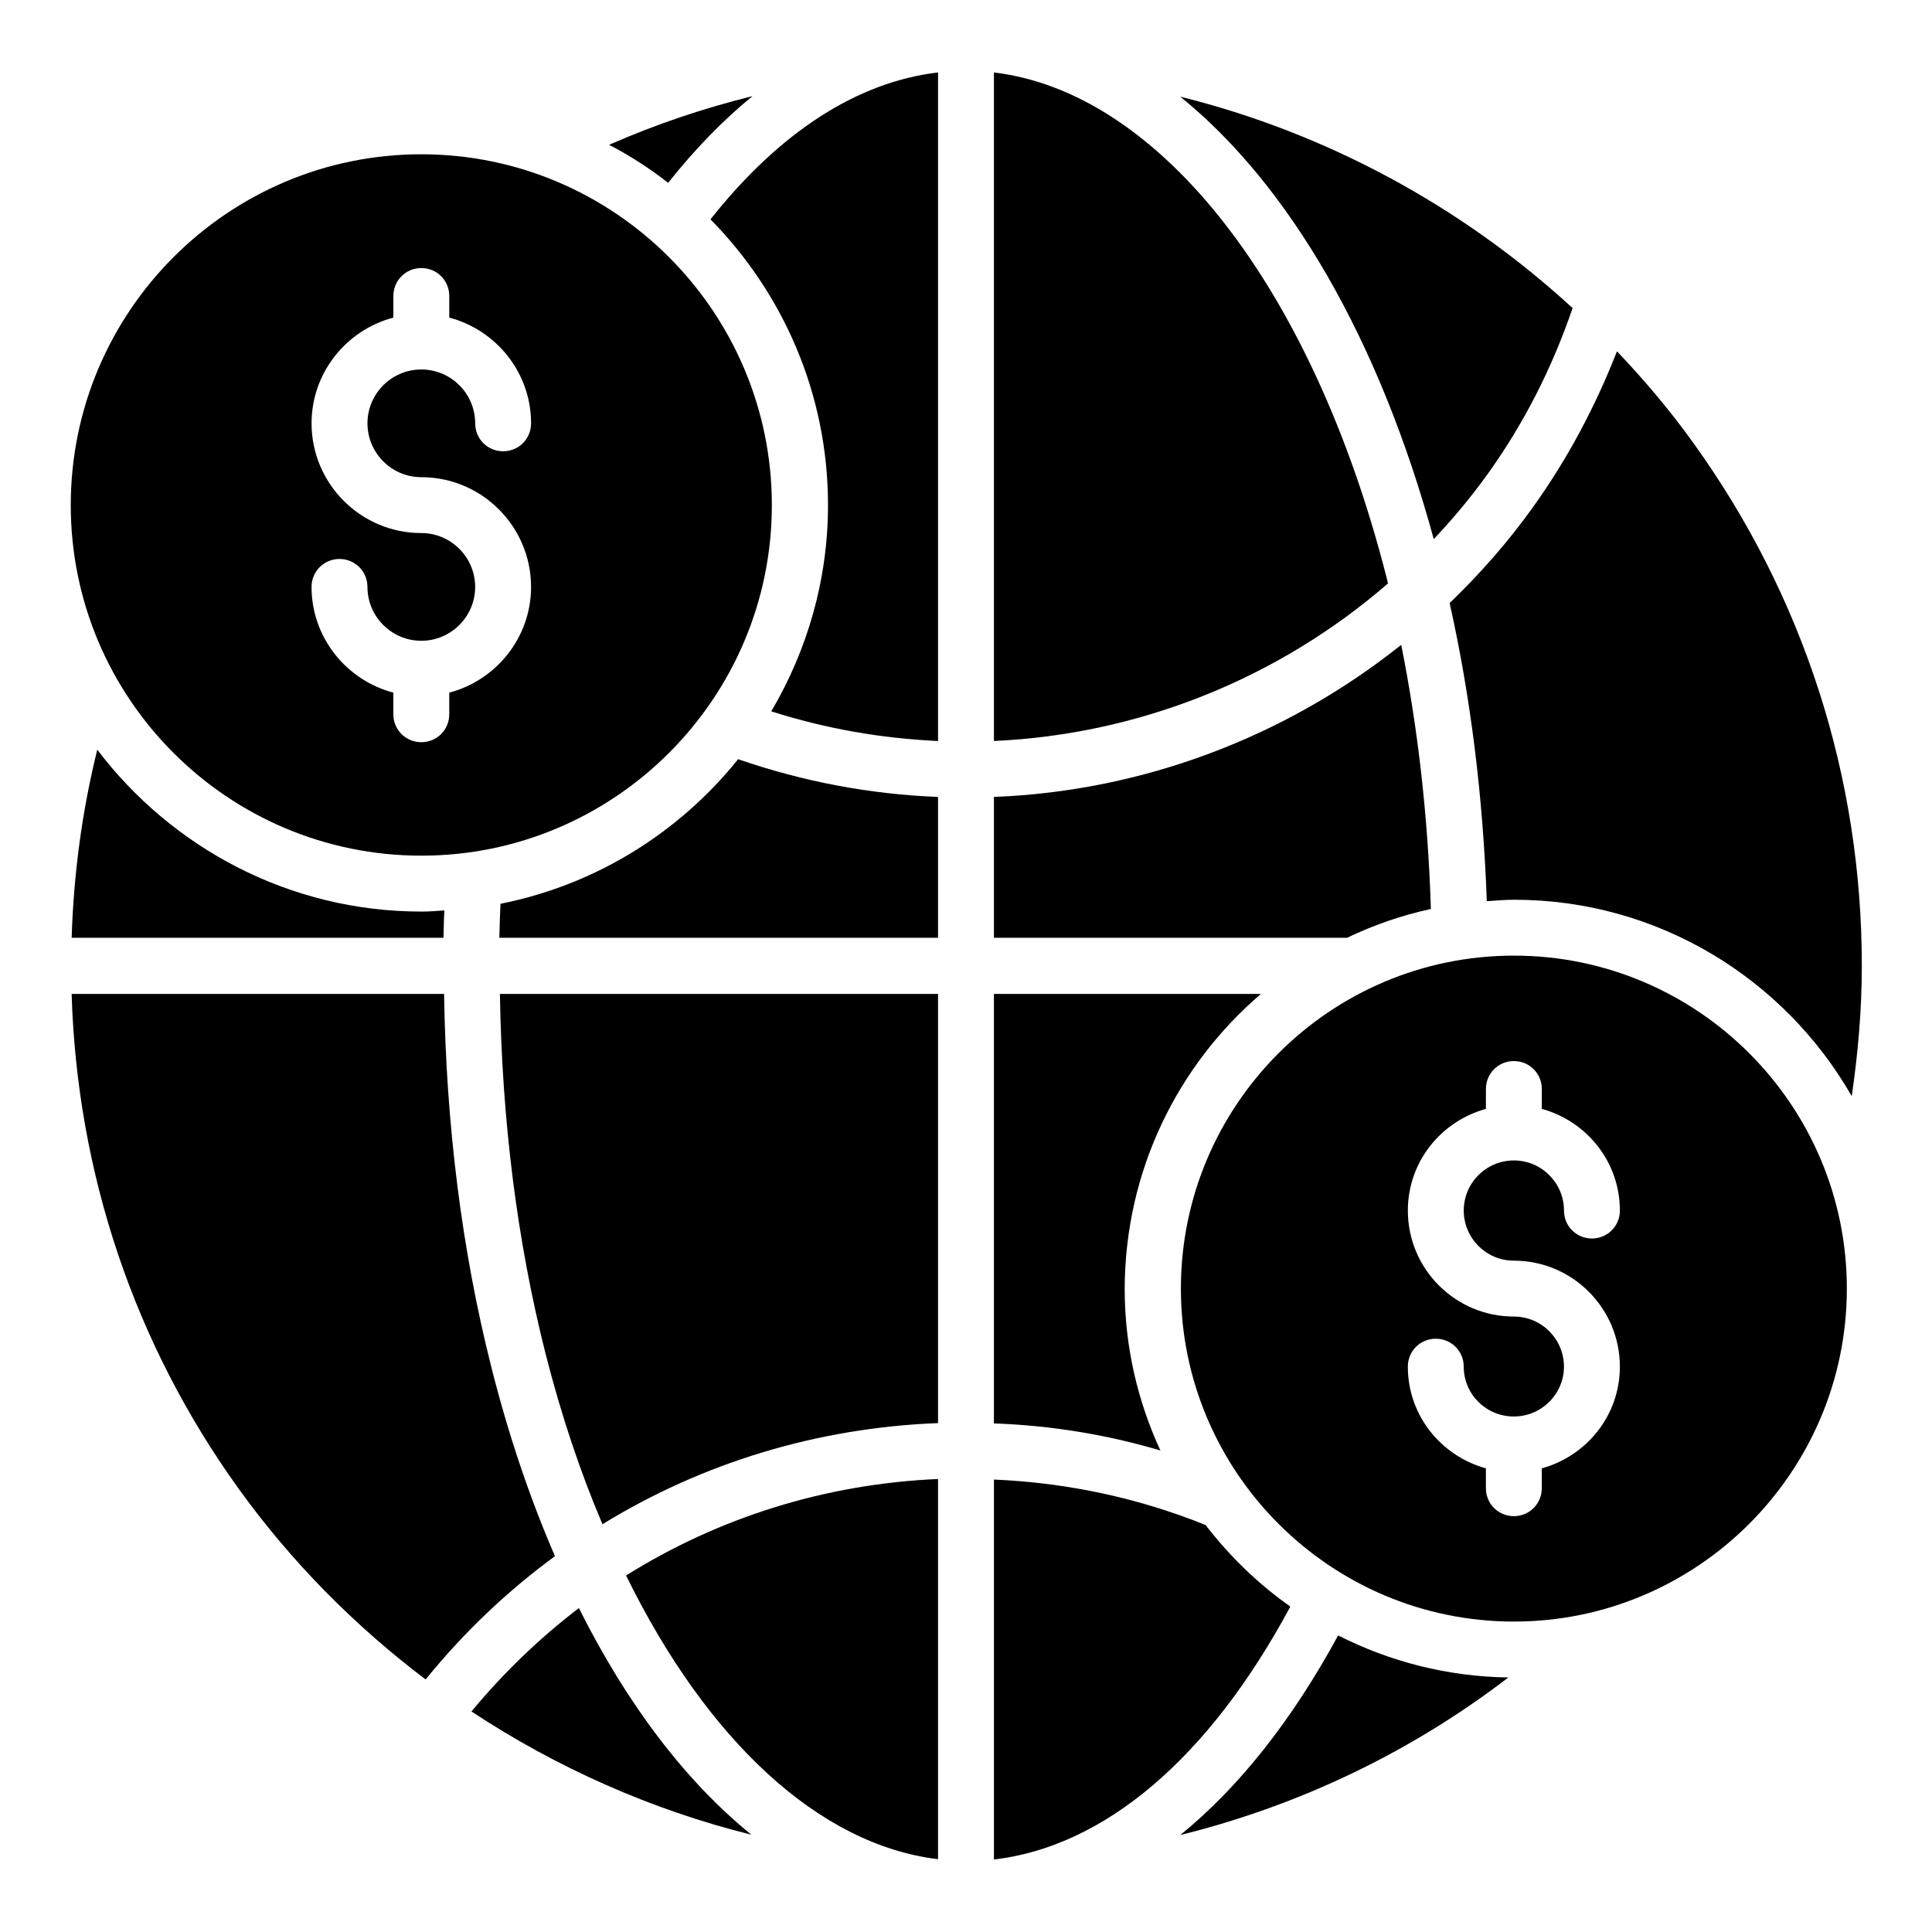 <?xml version="1.0" encoding="UTF-8"?>
<!-- Uploaded to: ICON Repo, www.svgrepo.com, Generator: ICON Repo Mixer Tools -->
<svg fill="#000000" width="800px" height="800px" version="1.1" viewBox="144 144 512 512" xmlns="http://www.w3.org/2000/svg">
 <g>
  <path d="m392.59 636.71v-100.76c-29.922 1.297-58.168 10.23-82.672 25.57 21.453 43.742 51.145 71.375 82.672 75.191z"/>
  <path d="m463.51 548.16c-17.938-7.25-36.793-11.223-56.105-12.062v100.69c29.391-3.434 57.023-26.945 78.547-67.023-8.547-6.027-16.105-13.355-22.441-21.602z"/>
  <path d="m303.66 547.93c26.488-16.258 56.945-25.57 88.93-26.793v-113.74h-116.11c0.535 33.281 4.504 65.418 12.137 95.496 4.125 16.184 9.16 31.219 15.039 45.035z"/>
  <path d="m478.16 407.4h-70.762v113.82c14.961 0.535 29.695 2.902 44.121 7.176-6.031-13.055-9.465-27.559-9.465-42.824 0.078-31.297 14.047-59.312 36.105-78.168z"/>
  <path d="m515.34 314.89c-30.535 24.352-68.395 38.777-107.94 40.305v37.328h93.586c7.023-3.359 14.426-5.953 22.215-7.633-0.762-24.43-3.434-47.863-7.863-70z"/>
  <path d="m550.15 278.55c-6.566 9.16-13.969 17.559-21.984 25.266 5.574 24.887 8.855 51.297 9.848 79.008 2.367-0.152 4.809-0.383 7.25-0.383 38.242 0 71.68 20.992 89.465 52.059 1.68-11.449 2.672-22.977 2.672-34.578 0-50.074-15.418-97.938-44.656-138.55-6.184-8.625-12.977-16.641-20.23-24.273-5.797 14.809-13.203 28.699-22.363 41.449z"/>
  <path d="m392.59 392.52v-37.328c-17.938-0.688-35.801-4.047-52.977-10-15.574 19.391-37.633 33.281-62.977 38.32-0.152 2.977-0.23 5.953-0.305 9.008z"/>
  <path d="m523.96 286.87c5.039-5.344 9.77-10.992 14.121-17.023 9.695-13.434 17.25-28.32 22.672-44.199-29.391-27.023-65.266-46.41-103.97-56.031 28.781 23.285 52.672 64.125 67.176 117.25z"/>
  <path d="m363.43 277.86c0 19.922-5.574 38.625-15.039 54.656 14.352 4.582 29.16 7.176 44.199 7.863v-177.18c-21.449 2.519-42.059 15.879-60.305 38.93 19.238 19.543 31.145 46.262 31.145 75.727z"/>
  <path d="m511.45 297.02c-19.621-76.871-60.078-128.55-104.05-133.82v177.17c38.777-1.754 75.57-16.719 104.43-41.754-0.152-0.535-0.227-1.066-0.379-1.602z"/>
  <path d="m291.07 556.41c-6.566-15.191-12.215-31.754-16.793-49.848-7.938-31.297-12.062-64.656-12.594-99.16h-98.703c1.449 47.48 16.566 92.672 44.273 131.14 13.969 19.391 30.762 36.336 49.543 50.535 10.148-12.52 21.676-23.438 34.273-32.672z"/>
  <path d="m297.41 570.15c-10.383 7.938-19.922 17.098-28.473 27.402 22.672 14.961 47.785 26.105 74.199 32.672-17.332-14.043-32.902-34.426-45.727-60.074z"/>
  <path d="m498.62 577.4c-12.215 22.52-26.336 40.305-41.832 52.898 31.449-7.785 61.066-21.906 86.945-41.754-16.18-0.23-31.449-4.199-45.113-11.145z"/>
  <path d="m545.19 397.25c-48.703 0-88.242 39.617-88.242 88.242s39.617 88.242 88.242 88.242 88.242-39.617 88.242-88.242-39.539-88.242-88.242-88.242zm0 80.84c15.496 0 28.09 12.594 28.09 28.09 0 12.902-8.777 23.664-20.688 26.945v5.266c0 4.121-3.281 7.406-7.406 7.406-4.121 0-7.406-3.281-7.406-7.406v-5.266c-11.91-3.281-20.688-14.047-20.688-26.945 0-4.121 3.281-7.406 7.406-7.406 4.121 0 7.406 3.281 7.406 7.406 0 7.328 5.953 13.207 13.281 13.207s13.281-5.953 13.281-13.207c0-7.328-5.953-13.281-13.281-13.281-15.496 0-28.09-12.594-28.09-28.09 0-12.902 8.777-23.664 20.688-26.945v-5.266c0-4.121 3.281-7.406 7.406-7.406 4.121 0 7.406 3.281 7.406 7.406v5.266c11.91 3.281 20.688 14.047 20.688 26.945 0 4.121-3.281 7.406-7.406 7.406-4.121 0-7.406-3.281-7.406-7.406 0-7.328-5.953-13.281-13.281-13.281s-13.281 5.953-13.281 13.281 5.953 13.281 13.281 13.281z"/>
  <path d="m343.43 169.47c-12.977 3.207-25.648 7.481-38.016 12.902 5.574 2.902 10.762 6.258 15.648 10.078 7.102-8.938 14.582-16.645 22.367-22.98z"/>
  <path d="m255.65 370.76c51.219 0 92.898-41.68 92.898-92.898 0.004-51.223-41.676-92.977-92.898-92.977-51.219 0-92.898 41.68-92.898 92.977s41.68 92.898 92.898 92.898zm0-85.496c-16.031 0-29.082-13.055-29.082-29.082 0-13.434 9.238-24.734 21.68-28.016v-5.723c0-4.121 3.281-7.406 7.406-7.406 4.121 0 7.406 3.281 7.406 7.406v5.727c12.441 3.281 21.68 14.578 21.68 28.016 0 4.121-3.281 7.406-7.406 7.406-4.121 0-7.406-3.281-7.406-7.406 0-7.863-6.414-14.273-14.273-14.273-7.863 0-14.273 6.414-14.273 14.273 0 7.863 6.414 14.273 14.273 14.273 16.031 0 29.082 13.055 29.082 29.082 0 13.434-9.238 24.734-21.68 28.016v5.727c0 4.121-3.281 7.406-7.406 7.406-4.121 0-7.406-3.281-7.406-7.406v-5.727c-12.441-3.281-21.68-14.578-21.68-28.016 0-4.121 3.281-7.406 7.406-7.406 4.121 0 7.406 3.281 7.406 7.406 0 7.863 6.414 14.273 14.273 14.273 7.863 0 14.273-6.414 14.273-14.273 0.004-7.863-6.41-14.277-14.273-14.277z"/>
  <path d="m261.53 392.52c0.078-2.441 0.078-4.887 0.23-7.25-2.062 0.152-4.047 0.305-6.106 0.305-35.039 0-66.184-16.945-85.875-42.898-4.047 16.336-6.258 32.977-6.793 49.848z"/>
 </g>
</svg>